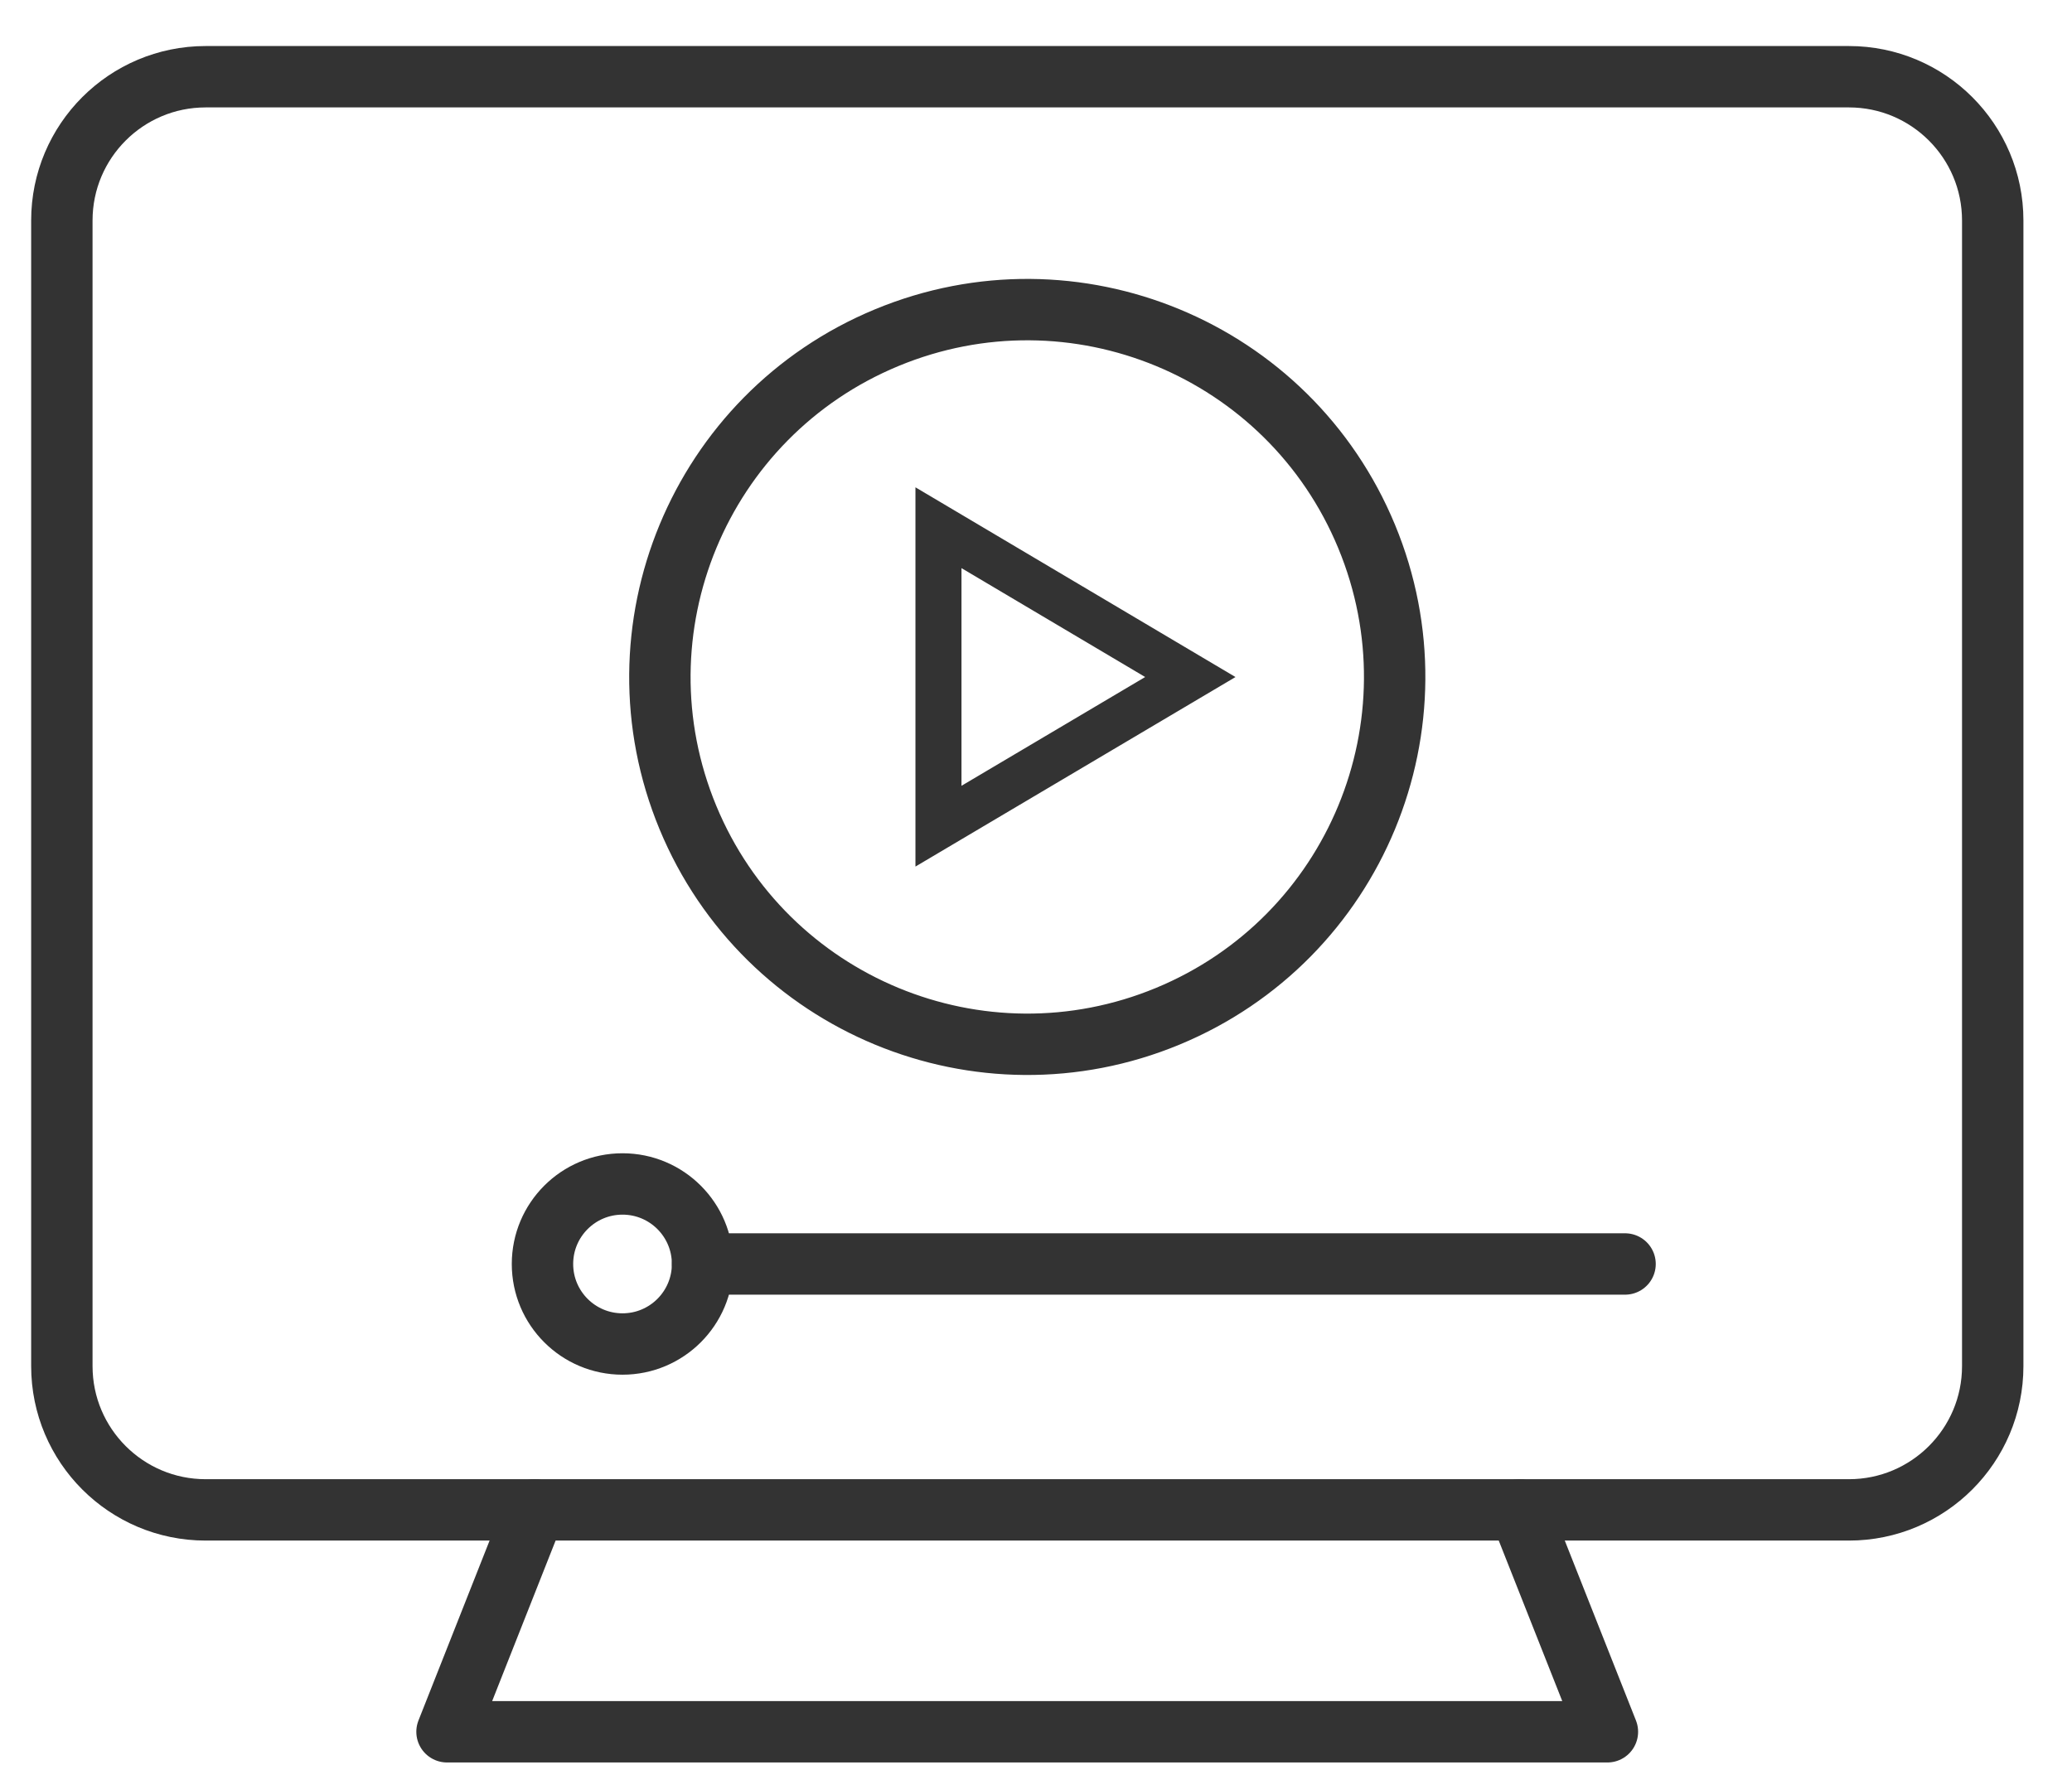 <svg width="27" height="23" viewBox="0 0 27 23" fill="none" xmlns="http://www.w3.org/2000/svg">
<path d="M24.093 1H2.68C1.645 1 0.806 1.839 0.806 2.874V17.805C0.806 18.84 1.645 19.679 2.68 19.679H24.093C25.128 19.679 25.967 18.84 25.967 17.805V2.874C25.967 1.839 25.128 1 24.093 1Z" stroke="#333333" stroke-width="0.8" stroke-linecap="round" stroke-linejoin="round"/>
<path d="M6.968 19.679L5.825 22.571H13.385H20.946L19.802 19.679" stroke="#333333" stroke-width="0.8" stroke-linecap="round" stroke-linejoin="round"/>
<path d="M9.155 16.474H21.176" stroke="#333333" stroke-width="0.8" stroke-linecap="round" stroke-linejoin="round"/>
<path d="M9.155 16.474C9.155 17.05 8.688 17.517 8.112 17.517C7.536 17.517 7.069 17.05 7.069 16.474C7.069 15.898 7.536 15.431 8.112 15.431C8.688 15.431 9.155 15.898 9.155 16.474Z" stroke="#333333" stroke-width="0.8" stroke-linecap="round" stroke-linejoin="round"/>
<path d="M15.218 13.245C17.66 12.233 18.82 9.434 17.808 6.991C16.797 4.549 13.997 3.389 11.555 4.401C9.113 5.413 7.953 8.213 8.964 10.655C9.976 13.097 12.776 14.257 15.218 13.245Z" stroke="#333333" stroke-width="0.8" stroke-linecap="round" stroke-linejoin="round"/>
<path d="M12.229 8.824V6.878L15.511 8.824L12.229 10.768V8.824Z" stroke="#333333" stroke-width="0.6"/>
</svg>
